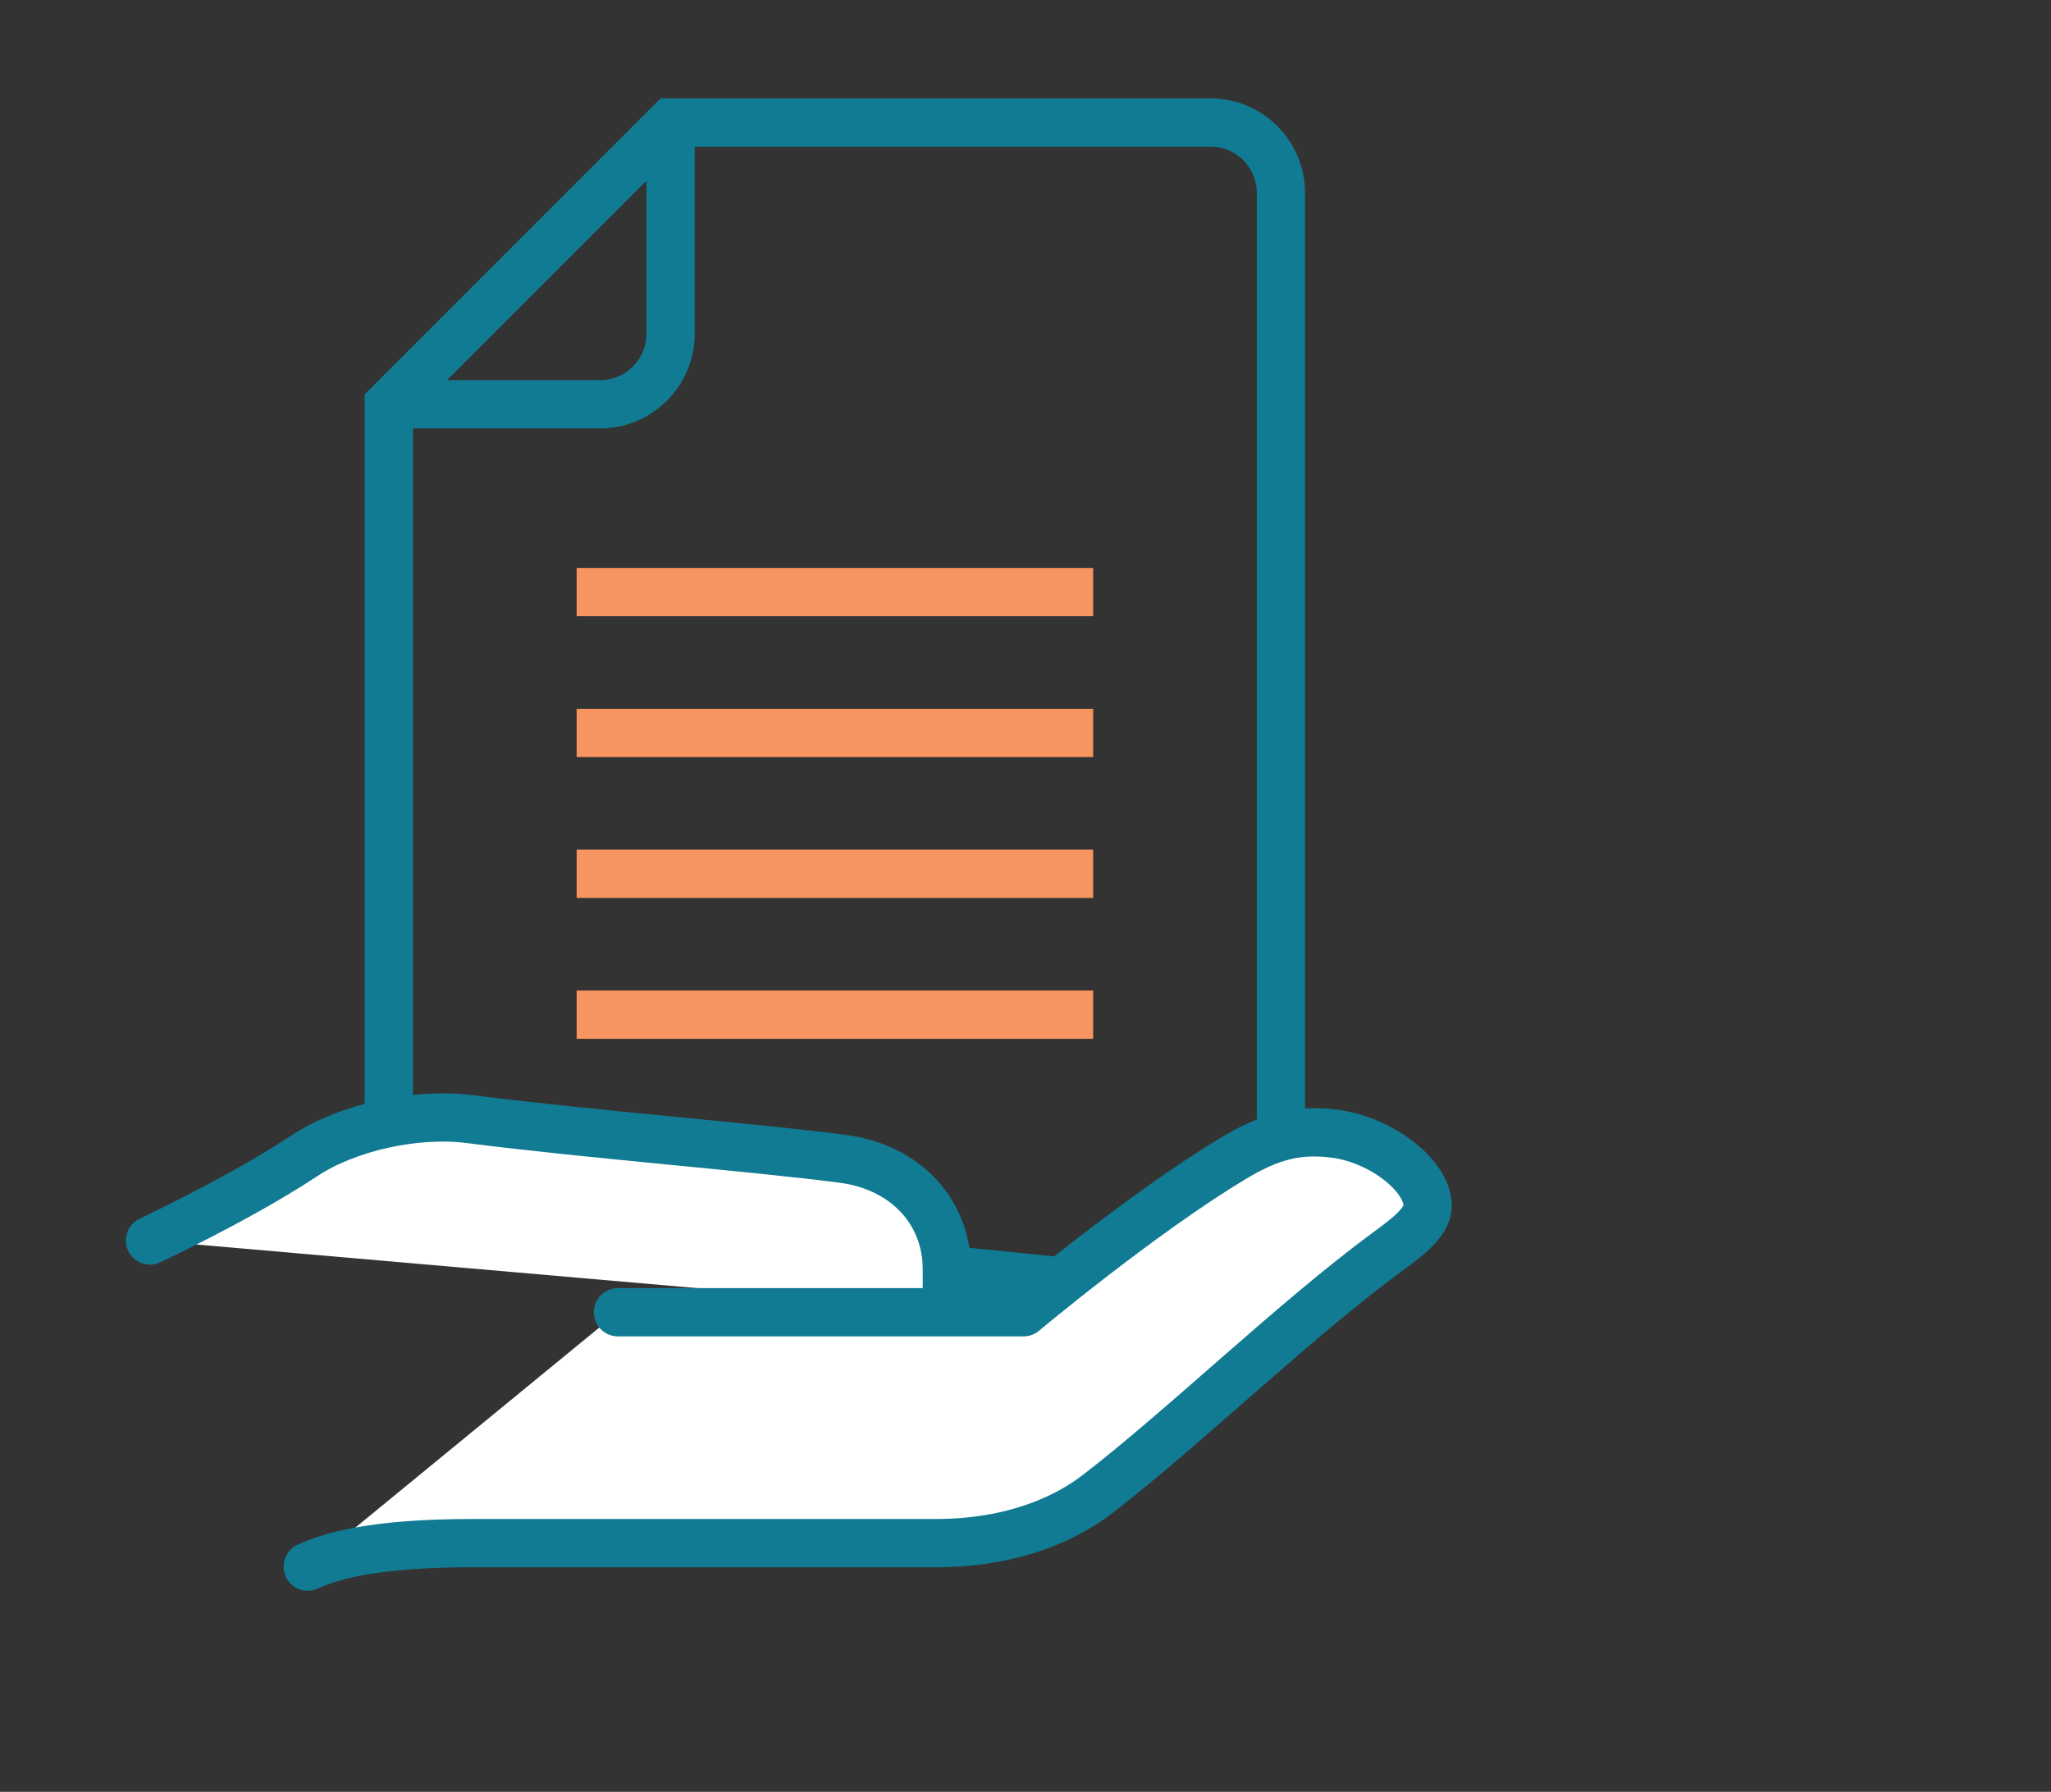 <?xml version="1.0" encoding="utf-8"?>
<!-- Generator: Adobe Illustrator 16.0.3, SVG Export Plug-In . SVG Version: 6.00 Build 0)  -->
<!DOCTYPE svg PUBLIC "-//W3C//DTD SVG 1.1//EN" "http://www.w3.org/Graphics/SVG/1.1/DTD/svg11.dtd">
<svg version="1.1" xmlns="http://www.w3.org/2000/svg" xmlns:xlink="http://www.w3.org/1999/xlink" x="0px" y="0px" width="42.5px"
	 height="37.125px" viewBox="0 0 42.5 37.125" enable-background="new 0 0 42.5 37.125" xml:space="preserve">
<rect x="0" y="0" width="42.5" height="37.125" fill="#333333" stroke="none"/>
<g id="Capa_1">
	<g display="none">
		<path display="inline" fill="#F2945B" d="M13.86,20.161c-0.56,0-1.016-0.456-1.016-1.016c0-0.561,0.456-1.015,1.016-1.015
			c0.561,0,1.016,0.455,1.016,1.015C14.876,19.705,14.419,20.161,13.86,20.161"/>
		<path display="inline" fill="#F2945B" d="M31.752,35.381H26.09l0.143-0.568c0.124-0.488,0.018-0.997-0.288-1.396
			c-0.307-0.396-0.771-0.63-1.275-0.636l-2.542-0.037c-0.718,0.022-1.357,0.446-1.578,1.136l-0.484,1.504H14.65l0.082-0.526
			c0.234-1.577-0.272-3.096-1.377-4.248c-0.841-0.878-1.331-1.882-1.522-2.327c-4.842-1.293-5.082-6.346-5.083-6.398L6.736,21.52
			l0.352-0.093c0.977-0.259,2.125-0.604,2.54-0.783c0.147-1.578,1.422-3.762,1.912-4.553c-1.699-2.132-0.251-5.489-0.185-5.636
			l0.258-0.588l0.47,0.438c2.461,2.297,5.004,1.12,5.028,1.107c0.835-0.566,1.883-1.041,3.057-1.38l0.253,0.878
			c-1.084,0.313-2.045,0.748-2.858,1.292c-0.173,0.087-2.843,1.33-5.585-0.789c-0.317,1.012-0.755,3.085,0.457,4.313l0.26,0.263
			l-0.204,0.309c-0.539,0.816-1.941,3.234-1.963,4.602c-0.005,0.335-0.008,0.543-2.832,1.309c0.142,1.103,0.874,4.372,4.578,5.241
			l0.24,0.057l0.084,0.233c0.004,0.012,0.458,1.239,1.414,2.237c1.196,1.245,1.796,2.86,1.683,4.491h3.705L19.68,33.6
			c0.345-1.073,1.307-1.754,2.46-1.766l2.541,0.033c0.786,0.011,1.509,0.372,1.987,0.996c0.361,0.467,0.539,1.033,0.527,1.605h4.206
			c1.02-0.956,7.878-7.688,6.557-14.283c-0.014-0.082-0.909-5.792-7.433-8.484l0.347-0.845c7.026,2.9,7.949,8.921,7.983,9.176
			c1.521,7.571-6.625,14.926-6.972,15.235L31.752,35.381z"/>
		<path display="inline" fill="#F2945B" d="M30.818,14.761c-5.038-3.517-10.146-1.362-10.196-1.34l-0.365-0.836
			c0.226-0.1,5.615-2.39,11.083,1.427L30.818,14.761z"/>
		<path display="inline" fill="#F2945B" d="M28.669,13.317l-0.403-0.819c1.974-0.966,3.199-2.932,3.199-5.126
			c0-3.147-2.56-5.707-5.709-5.707c-3.146,0-5.704,2.56-5.704,5.707c0,1.933,0.967,3.718,2.586,4.778l-0.498,0.765
			c-1.88-1.229-3.002-3.301-3.002-5.544c0-3.651,2.97-6.62,6.619-6.62c3.65,0,6.62,2.969,6.62,6.62
			C32.378,9.918,30.957,12.196,28.669,13.317"/>
		<path display="inline" fill="#F2945B" d="M40.156,23.08c-1.118,0-2.028-0.91-2.028-2.031c0-1.118,0.91-2.031,2.028-2.031
			c1.12,0,2.03,0.913,2.03,2.031C42.187,22.17,41.276,23.08,40.156,23.08 M40.156,19.933c-0.615,0-1.116,0.5-1.116,1.118
			c0,0.615,0.501,1.117,1.116,1.117c0.616,0,1.116-0.502,1.116-1.117C41.272,20.433,40.772,19.933,40.156,19.933"/>
		<path display="inline" fill="#F2945B" d="M41.287,21.274l-0.009-2.529c-0.001-0.298-0.116-0.578-0.328-0.789
			c-0.212-0.21-0.491-0.324-0.788-0.324h-0.004l-0.004-0.914h0.008c0.54,0,1.049,0.21,1.431,0.591
			c0.385,0.382,0.599,0.892,0.601,1.435l0.008,2.529L41.287,21.274z"/>
		<rect x="12.168" y="27.437" display="inline" fill="#F2945B" width="2.022" height="0.914"/>
		<rect x="12.506" y="34.469" display="inline" fill="#F2945B" width="22.442" height="0.914"/>
		<path display="inline" fill="#0B7994" d="M25.758,6.602c-0.45,0-0.815-0.315-0.815-0.702s0.365-0.702,0.815-0.702
			s0.818,0.315,0.818,0.702h0.912c0-0.742-0.541-1.361-1.271-1.551V3.477h-0.915V4.35c-0.73,0.189-1.271,0.809-1.271,1.551
			c0,0.889,0.774,1.613,1.727,1.613c0.451,0,0.818,0.316,0.818,0.703c0,0.387-0.366,0.702-0.818,0.702
			c-0.449,0-0.815-0.315-0.815-0.702h-0.911c0,0.742,0.54,1.361,1.271,1.55v0.873h0.915V9.767c0.73-0.189,1.271-0.809,1.271-1.55
			C27.488,7.326,26.713,6.602,25.758,6.602"/>
	</g>
	<g display="none">
		<polygon display="inline" fill="#F2945B" points="44.891,14.667 44.891,9.869 42.958,9.869 42.958,6.001 26.56,6.001 26.56,9.367 
			27.489,9.367 27.489,6.931 42.026,6.931 42.026,9.869 32.658,9.869 30.784,9.869 30.784,10.799 32.658,10.799 42.958,10.799 
			43.961,10.799 43.961,13.736 42.958,13.736 34.902,13.736 34.152,13.736 34.152,14.667 34.902,14.667 42.026,14.667 42.026,17.6 
			35.681,17.6 35.681,18.533 42.958,18.533 43.961,18.533 43.961,21.467 42.958,21.467 38.625,21.467 35.681,21.467 35.681,22.399 
			38.625,22.399 42.026,22.399 42.026,25.336 38.625,25.336 34.733,25.336 34.733,26.266 38.625,26.266 42.958,26.266 
			43.961,26.266 43.961,29.202 32.123,29.202 32.123,30.132 44.891,30.132 44.891,25.336 42.958,25.336 42.958,22.399 
			44.891,22.399 44.891,17.6 42.958,17.6 42.958,14.667 		"/>
		<polygon display="inline" fill="#F2945B" points="4.977,26.266 5.979,26.266 10.312,26.266 14.566,26.266 14.566,25.336 
			10.312,25.336 6.911,25.336 6.911,22.396 10.312,22.396 13.327,22.396 13.327,21.469 10.312,21.469 5.979,21.469 4.977,21.469 
			4.977,18.532 5.979,18.532 13.393,18.532 13.393,17.6 6.911,17.6 6.911,14.667 14.92,14.667 14.92,13.735 5.979,13.735 
			5.979,17.6 4.046,17.6 4.046,22.396 5.979,22.396 5.979,25.336 4.046,25.336 4.046,30.132 16.83,30.132 16.83,29.2 4.977,29.2 		
			"/>
		<path display="inline" fill="#F2945B" d="M24.577,19.969c-0.944,0-1.714-0.68-1.714-1.518c0-0.837,0.77-1.519,1.714-1.519
			c0.946,0,1.714,0.681,1.714,1.519h0.932c0-1.203-0.943-2.201-2.18-2.406V14.72h-0.931v1.326c-1.237,0.205-2.179,1.203-2.179,2.406
			c0,1.351,1.186,2.447,2.644,2.447c0.946,0,1.714,0.681,1.714,1.519c0,0.835-0.768,1.517-1.714,1.517
			c-0.944,0-1.714-0.68-1.714-1.517h-0.93c0,1.203,0.941,2.199,2.179,2.404v1.328h0.931v-1.328c1.236-0.203,2.18-1.201,2.18-2.404
			C27.223,21.065,26.036,19.969,24.577,19.969"/>
		<path display="inline" fill="#0B7994" d="M24.578,30.132c-5.347,0-9.699-4.351-9.699-9.699c0-5.346,4.351-9.696,9.699-9.696
			c5.347,0,9.698,4.349,9.698,9.696C34.276,25.781,29.925,30.132,24.578,30.132 M24.578,11.667c-4.834,0-8.767,3.934-8.767,8.766
			c0,4.835,3.933,8.768,8.767,8.768c4.834,0,8.768-3.933,8.768-8.768C33.346,15.601,29.412,11.667,24.578,11.667"/>
	</g>
	<g display="none">
		<path display="inline" fill="#F2945B" d="M10.449,32.617c-3.302,0-5.989-2.688-5.989-5.99c0-3.302,2.687-5.987,5.989-5.987
			c1.2,0,2.358,0.354,3.348,1.022l-0.519,0.771c-0.836-0.566-1.815-0.863-2.829-0.863c-2.79,0-5.059,2.269-5.059,5.058
			c0,2.79,2.27,5.061,5.059,5.061c1.014,0,1.993-0.301,2.829-0.864l0.519,0.771C12.807,32.264,11.649,32.617,10.449,32.617"/>
		<path display="inline" fill="#F2945B" d="M32.567,35.058H17.058c-1.166,0-2.114-0.948-2.114-2.115V3.19
			c0-1.167,0.948-2.115,2.114-2.115h15.509c1.165,0,2.115,0.948,2.115,2.115v6.664h-0.93V3.19c0-0.653-0.53-1.184-1.186-1.184
			H17.059c-0.652,0-1.182,0.532-1.182,1.184v29.754c0,0.653,0.531,1.184,1.182,1.184h15.508c0.656,0,1.186-0.53,1.186-1.184v-6.593
			h0.93v6.593C34.683,34.109,33.732,35.058,32.567,35.058"/>
		<rect x="15.411" y="6.885" display="inline" fill="#F2945B" width="18.808" height="0.93"/>
		<rect x="15.411" y="28.318" display="inline" fill="#F2945B" width="18.806" height="0.931"/>
		<rect x="23.362" y="31.223" display="inline" fill="#F2945B" width="2.904" height="0.93"/>
		<rect x="23.362" y="3.98" display="inline" fill="#F2945B" width="2.904" height="0.93"/>
		<path display="inline" fill="#0B7994" d="M10.449,26.163c-0.424,0-0.77-0.295-0.77-0.659c0-0.363,0.345-0.658,0.77-0.658
			c0.426,0,0.77,0.295,0.77,0.658h0.93c0-0.725-0.525-1.329-1.235-1.52v-1.001h-0.93v1.001c-0.709,0.19-1.234,0.795-1.234,1.52
			c0,0.876,0.762,1.588,1.699,1.588c0.426,0,0.77,0.295,0.77,0.66c0,0.363-0.344,0.658-0.77,0.658c-0.424,0-0.77-0.295-0.77-0.658
			H8.75c0,0.724,0.524,1.329,1.234,1.521v0.998h0.93v-0.998c0.711-0.193,1.235-0.797,1.235-1.522
			C12.149,26.874,11.387,26.163,10.449,26.163"/>
		<path display="inline" fill="#0B7994" d="M43.129,24.701H25.307c-0.743,0-1.349-0.606-1.349-1.351V12.782
			c0-0.743,0.605-1.348,1.349-1.348h17.822c0.743,0,1.348,0.605,1.348,1.348v10.568C44.477,24.095,43.872,24.701,43.129,24.701
			 M25.307,12.365c-0.231,0-0.42,0.188-0.42,0.417v10.568c0,0.231,0.188,0.418,0.42,0.418h17.822c0.229,0,0.418-0.188,0.418-0.418
			V12.782c0-0.23-0.188-0.417-0.418-0.417H25.307z"/>
		<path display="inline" fill="#0B7994" d="M40.777,19.295h-2.052c-0.659,0-1.194-0.535-1.194-1.195v-1.178
			c0-0.658,0.535-1.193,1.194-1.193h2.052c0.658,0,1.192,0.536,1.192,1.193V18.1C41.97,18.758,41.436,19.295,40.777,19.295
			 M38.726,16.657c-0.146,0-0.265,0.12-0.265,0.265V18.1c0,0.146,0.118,0.264,0.265,0.264h2.052c0.145,0,0.264-0.118,0.264-0.264
			v-1.178c0-0.145-0.119-0.265-0.264-0.265H38.726z"/>
		<rect x="26.472" y="18.365" display="inline" fill="#0B7994" width="1.394" height="0.93"/>
		<rect x="29.261" y="18.365" display="inline" fill="#0B7994" width="1.395" height="0.93"/>
		<rect x="26.472" y="20.985" display="inline" fill="#0B7994" width="15.489" height="0.929"/>
	</g>
	<g display="none">
		<path display="inline" fill="#0B7994" d="M35.561,6.384H9.179c-0.919,0-1.668,0.75-1.668,1.669v3.774v4.767v7.344
			c0,0.92,0.749,1.67,1.668,1.67h1.365V24.74H9.179c-0.442,0-0.801-0.358-0.801-0.801v-7.344h3.017v-0.868H8.377v-3.032h3.017
			v-0.868H8.377V8.054c0-0.442,0.36-0.801,0.801-0.801h26.38c0.441,0,0.802,0.36,0.802,0.801v1.607h0.867V8.054
			C37.228,7.134,36.479,6.384,35.561,6.384"/>
		<path display="inline" fill="#F2945B" d="M40.169,29.75h-27.5c-0.693,0-1.257-0.564-1.257-1.257V11.785
			c0-0.693,0.563-1.256,1.257-1.256h27.5c0.693,0,1.257,0.563,1.257,1.256v16.71C41.426,29.186,40.862,29.75,40.169,29.75
			 M12.668,11.395c-0.215,0-0.39,0.175-0.39,0.39v16.71c0,0.216,0.175,0.39,0.39,0.39h27.5c0.216,0,0.39-0.174,0.39-0.39v-16.71
			c0-0.215-0.174-0.39-0.39-0.39H12.668z"/>
		<path display="inline" fill="#F2945B" d="M37.415,21.708h-3.863c-0.616,0-1.114-0.5-1.114-1.114V18.03
			c0-0.613,0.498-1.113,1.114-1.113h3.863c0.612,0,1.112,0.5,1.112,1.113v2.564C38.527,21.208,38.027,21.708,37.415,21.708
			 M33.552,17.785c-0.137,0-0.247,0.111-0.247,0.247v2.564c0,0.135,0.11,0.244,0.247,0.244h3.863c0.136,0,0.246-0.109,0.246-0.244
			v-2.564c0-0.136-0.11-0.247-0.246-0.247H33.552z"/>
		<rect x="14.067" y="20.84" display="inline" fill="#F2945B" width="1.299" height="0.868"/>
		<rect x="16.668" y="20.84" display="inline" fill="#F2945B" width="1.3" height="0.868"/>
		<rect x="19.268" y="20.84" display="inline" fill="#F2945B" width="1.301" height="0.868"/>
		<rect x="14.067" y="24.74" display="inline" fill="#F2945B" width="24.704" height="0.869"/>
	</g>
	<g display="none">
		<path display="inline" fill="#F2945B" d="M34.413,8.121h-5.85c-0.324,0-0.586-0.261-0.586-0.584V1.685
			c0-0.324,0.262-0.585,0.586-0.585c0.322,0,0.584,0.261,0.584,0.585v5.264h5.264c0.326,0,0.587,0.264,0.587,0.586
			C34.998,7.858,34.739,8.121,34.413,8.121"/>
		<path display="inline" fill="#F2945B" d="M22.713,33.864H9.84c-0.323,0-0.584-0.261-0.584-0.585V1.685
			C9.256,1.361,9.517,1.1,9.84,1.1h18.723c0.156,0,0.305,0.061,0.413,0.171l5.853,5.85C34.937,7.232,35,7.379,35,7.535v10.531
			c0,0.323-0.264,0.584-0.585,0.584c-0.325,0-0.586-0.261-0.586-0.584V7.777L28.321,2.27H10.425v30.426h12.288
			c0.322,0,0.584,0.263,0.584,0.584C23.297,33.604,23.035,33.864,22.713,33.864"/>
		<path display="inline" fill="#0B7994" d="M32.073,35.033c-4.194,0-7.606-3.409-7.606-7.604c0-4.194,3.412-7.606,7.606-7.606
			s7.606,3.412,7.606,7.606C39.68,31.622,36.268,35.033,32.073,35.033 M32.073,20.991c-3.549,0-6.436,2.888-6.436,6.438
			c0,3.549,2.887,6.436,6.436,6.436s6.437-2.887,6.437-6.436C38.51,23.879,35.622,20.991,32.073,20.991"/>
		<path display="inline" fill="#0B7994" d="M31.294,30.646c-0.15,0-0.295-0.058-0.404-0.162l-2.145-2.047
			c-0.236-0.226-0.243-0.596-0.021-0.828c0.223-0.232,0.594-0.241,0.828-0.021l1.652,1.579l3.316-4.71
			c0.187-0.264,0.551-0.329,0.813-0.141c0.267,0.186,0.328,0.55,0.144,0.813l-3.706,5.267c-0.1,0.141-0.252,0.229-0.42,0.245
			C31.332,30.645,31.313,30.646,31.294,30.646"/>
	</g>
	<g display="none">
		<path display="inline" fill="#F2945B" d="M24.467,33.249c-8.372,0-15.183-6.811-15.183-15.185c0-8.371,6.811-15.182,15.183-15.182
			c8.374,0,15.184,6.812,15.184,15.182C39.65,26.438,32.841,33.249,24.467,33.249 M24.467,4.106
			c-7.696,0-13.961,6.261-13.961,13.958c0,7.699,6.265,13.962,13.961,13.962c7.698,0,13.962-6.263,13.962-13.962
			C38.431,10.368,32.166,4.106,24.467,4.106"/>
		<path display="inline" fill="#0B7994" d="M24.467,18.333c-0.695,0-1.262,0.567-1.262,1.261c0,0.488,0.286,0.9,0.69,1.111
			c-0.021,0.062-0.04,0.124-0.04,0.194v1.304c0,0.338,0.275,0.612,0.611,0.612c0.337,0,0.612-0.274,0.612-0.612V20.9
			c0-0.07-0.021-0.133-0.039-0.194c0.404-0.211,0.69-0.623,0.69-1.111C25.73,18.9,25.165,18.333,24.467,18.333"/>
		<path display="inline" fill="#0B7994" d="M30.338,15.074h-0.695v-1.347c0-2.854-2.321-5.174-5.174-5.174
			c-2.855,0-5.177,2.32-5.177,5.174v1.348h-0.693c-1.056,0-1.915,0.857-1.915,1.914v6.519c0,1.059,0.858,1.916,1.915,1.916h11.739
			c1.056,0,1.914-0.857,1.914-1.916v-6.519C32.252,15.931,31.395,15.074,30.338,15.074 M20.515,13.727
			c0-2.179,1.774-3.954,3.954-3.954c2.182,0,3.954,1.774,3.954,3.954v1.348h-7.907L20.515,13.727L20.515,13.727z M31.03,23.508
			c0,0.384-0.311,0.694-0.692,0.694H18.599c-0.383,0-0.694-0.311-0.694-0.694v-6.52c0-0.382,0.311-0.693,0.694-0.693h1.304h9.129
			h1.306c0.382,0,0.692,0.312,0.692,0.693V23.508L31.03,23.508z"/>
	</g>
	<g display="none">
		<path display="inline" fill="#F2945B" d="M40.93,30.821H8.008v-18.18H40.93V30.821L40.93,30.821z M8.857,29.972h31.221V13.491
			H8.857V29.972z"/>
		<polygon display="inline" fill="#F2945B" points="8.857,11.221 8.008,11.221 8.008,9.01 29.894,9.01 29.894,9.862 8.857,9.862 		
			"/>
		<polygon display="inline" fill="#F2945B" points="40.93,11.221 40.078,11.221 40.078,9.862 29.894,9.862 29.894,9.01 40.93,9.01 
					"/>
		<polygon display="inline" fill="#F2945B" points="8.857,7.524 8.008,7.524 8.008,5.312 30.894,5.312 30.894,6.163 8.857,6.163 		
			"/>
		<polygon display="inline" fill="#F2945B" points="40.93,7.524 40.078,7.524 40.078,6.163 30.894,6.163 30.894,5.312 40.93,5.312 
					"/>
		<path display="inline" fill="#0B7994" d="M35.271,28.254H13.666c-1.609,0-2.918-1.305-2.918-2.918v-7.209
			c0-1.61,1.308-2.918,2.918-2.918h21.606c1.611,0,2.92,1.307,2.92,2.918v7.209C38.19,26.947,36.883,28.254,35.271,28.254
			 M13.666,16.058c-1.14,0-2.069,0.928-2.069,2.069v7.209c0,1.141,0.928,2.068,2.069,2.068h21.606c1.143,0,2.07-0.926,2.07-2.068
			v-7.209c0-1.14-0.928-2.069-2.07-2.069H13.666z"/>
		<path display="inline" fill="#0B7994" d="M24.469,21.313c-0.675,0-1.226-0.482-1.226-1.077c0-0.594,0.551-1.075,1.226-1.075
			s1.225,0.481,1.225,1.075h0.849c0-0.925-0.707-1.7-1.649-1.883v-1.049h-0.85v1.049c-0.94,0.183-1.649,0.958-1.649,1.883
			c0,1.063,0.932,1.927,2.075,1.927c0.675,0,1.226,0.482,1.226,1.076s-0.551,1.075-1.226,1.075c-0.674,0-1.225-0.481-1.225-1.075
			h-0.85c0,0.926,0.708,1.702,1.65,1.884v1.142h0.848v-1.142c0.942-0.182,1.65-0.958,1.65-1.884
			C26.543,22.176,25.612,21.313,24.469,21.313"/>
		<rect x="14.032" y="21.307" display="inline" fill="#0B7994" width="1.275" height="0.849"/>
		<rect x="33.631" y="21.307" display="inline" fill="#0B7994" width="1.273" height="0.849"/>
	</g>
	<g>
		<path fill="none" stroke="#117B93" stroke-miterlimit="10" d="M13.895,2.538v4.378c0,0.805-0.654,1.46-1.46,1.46H8.057"/>
		<path fill="none" stroke="#117B93" stroke-miterlimit="10" d="M26.543,7.403V3.998c0-0.808-0.654-1.46-1.46-1.46H13.895
			L8.057,8.376v15.453c0,0.806,0.654,1.46,1.459,1.46l15.567,1.571c0.806,0,1.46-0.653,1.46-1.459V7.403z"/>
		<line fill="none" stroke="#F79460" stroke-miterlimit="10" x1="11.949" y1="15.186" x2="22.652" y2="15.186"/>
		<line fill="none" stroke="#F79460" stroke-miterlimit="10" x1="11.949" y1="12.267" x2="22.652" y2="12.267"/>
		<line fill="none" stroke="#F79460" stroke-miterlimit="10" x1="11.949" y1="21.023" x2="22.652" y2="21.023"/>
		<line fill="none" stroke="#F79460" stroke-miterlimit="10" x1="22.652" y1="18.104" x2="11.949" y2="18.104"/>
		<path fill="#FFFFFF" d="M3.109,25.701c0.605-0.289,1.305-0.643,1.977-1.019c0.428-0.239,0.844-0.486,1.217-0.733
			c0.881-0.584,2.3-0.909,3.442-0.761c2.466,0.315,5.871,0.58,7.701,0.819c1.295,0.161,2.174,1.079,2.174,2.292v0.84"/>
		<path fill="none" stroke="#117B93" stroke-linecap="round" stroke-linejoin="round" stroke-miterlimit="10" d="M3.109,25.701
			c0.605-0.289,1.305-0.643,1.977-1.019c0.428-0.239,0.844-0.486,1.217-0.733c0.881-0.584,2.3-0.909,3.442-0.761
			c2.466,0.315,5.871,0.58,7.701,0.819c1.295,0.161,2.174,1.079,2.174,2.292v0.84"/>
		<path fill="#FFFFFF" d="M12.805,27.188h8.405c0,0,2.438-2.043,4.346-3.188c0.769-0.463,1.345-0.611,2.111-0.509
			c0.979,0.129,1.941,0.895,1.916,1.515c-0.018,0.34-0.48,0.669-0.815,0.916c-1.927,1.414-4.205,3.628-6.009,5.021
			c-0.656,0.511-1.758,1.029-3.379,1.029H9.767c-1.234,0-2.576,0.101-3.39,0.487"/>
		<path fill="none" stroke="#117B93" stroke-linecap="round" stroke-linejoin="round" stroke-miterlimit="10" d="M12.805,27.188
			h8.405c0,0,2.438-2.043,4.346-3.188c0.769-0.463,1.345-0.611,2.111-0.509c0.979,0.129,1.941,0.895,1.916,1.515
			c-0.018,0.34-0.48,0.669-0.815,0.916c-1.927,1.414-4.205,3.628-6.009,5.021c-0.656,0.511-1.758,1.029-3.379,1.029H9.767
			c-1.234,0-2.576,0.101-3.39,0.487"/>
	</g>
</g>
<g id="Capa_4" display="none">
	<g display="inline">
		<path fill="none" stroke="#117B93" stroke-linecap="round" stroke-linejoin="round" stroke-miterlimit="10" d="M7.112,23.35
			c-1.908-2.158-3.066-4.997-3.066-8.104C4.046,8.482,9.53,3,16.292,3c6.764,0,12.246,5.482,12.246,12.246
			c0,4.127-2.039,7.776-5.167,9.995"/>
		<path fill="none" stroke="#117B93" stroke-linecap="round" stroke-linejoin="round" stroke-miterlimit="10" d="M11.682,23.23
			c-2.755-1.596-4.612-4.578-4.612-7.984c0-5.085,4.137-9.223,9.222-9.223c5.086,0,9.224,4.137,9.224,9.223
			c0,4.33-3,7.97-7.03,8.958"/>
		<path fill="none" stroke="#117B93" stroke-linecap="round" stroke-linejoin="round" stroke-miterlimit="10" d="M3.109,25.508
			c0.604-0.289,1.301-0.641,1.971-1.014c0.424-0.24,0.838-0.486,1.21-0.73c0.877-0.582,2.291-0.908,3.428-0.76
			c2.456,0.314,5.848,0.578,7.671,0.816c1.289,0.16,2.165,1.074,2.165,2.283v0.838"/>
		<path fill="none" stroke="#117B93" stroke-linecap="round" stroke-linejoin="round" stroke-miterlimit="10" d="M12.767,26.988
			h8.372c0,0,2.426-2.035,4.328-3.176c0.766-0.459,1.339-0.607,2.103-0.504c0.977,0.127,1.934,0.887,1.907,1.506
			c-0.017,0.34-0.479,0.666-0.813,0.912c-1.916,1.408-4.188,3.613-5.981,5.002c-0.654,0.506-1.751,1.023-3.368,1.023H9.74
			c-1.228,0-2.564,0.1-3.376,0.486"/>
		
			<line fill="none" stroke="#F79460" stroke-linecap="round" stroke-linejoin="round" stroke-miterlimit="10" x1="16.292" y1="11.048" x2="16.292" y2="9.887"/>
		
			<line fill="none" stroke="#F79460" stroke-linecap="round" stroke-linejoin="round" stroke-miterlimit="10" x1="16.292" y1="20.605" x2="16.292" y2="19.445"/>
		<path fill="none" stroke="#F79460" stroke-linecap="round" stroke-linejoin="round" stroke-miterlimit="10" d="M18.962,12.367
			c0-0.728-0.588-1.319-1.318-1.319h-2.705c-0.729,0-1.318,0.592-1.318,1.319v1.561c0,0.728,0.59,1.319,1.318,1.319h2.705
			c0.73,0,1.318,0.591,1.318,1.317v1.561c0,0.727-0.588,1.319-1.318,1.319h-2.705c-0.729,0-1.318-0.592-1.318-1.319"/>
	</g>
</g>
<g id="Capa_3" display="none">
	<g display="inline">
		<path fill="#F79460" d="M15.99,17.139v2.827c0,0.327,0.266,0.592,0.591,0.592h4.288c0.325,0,0.591-0.265,0.591-0.592v-2.827h2.827
			c0.326,0,0.591-0.264,0.591-0.592v-4.285c0-0.326-0.265-0.591-0.591-0.591h-2.827V8.843c0-0.325-0.266-0.591-0.591-0.591h-4.288
			c-0.325,0-0.591,0.266-0.591,0.591v2.828h-2.828c-0.326,0-0.591,0.265-0.591,0.591v4.285c0,0.329,0.265,0.592,0.591,0.592H15.99z
			 M13.69,12.789h2.3h1.119v-1.118v-2.3h3.232v2.3v1.118h1.119h2.3v3.231h-2.3H20.34v1.119v2.298h-3.232v-2.298V16.02H15.99h-2.3
			V12.789z"/>
		<path fill="#117B93" d="M32.635,22.597l-0.049-0.081c-0.658-1.102-2.091-1.459-3.189-0.802l-5.987,3.534
			c-0.611,0.359-1.282,0.626-1.977,0.775c0.025-0.054,0.05-0.112,0.069-0.171c0.12-0.334,0.161-0.673,0.132-0.997l2.958-2.164
			c2.693-1.969,4.24-4.928,4.24-8.113V7.267c0-0.553-0.342-1.058-0.866-1.288l-9.211-4.025L9.542,5.979
			C9.017,6.208,8.677,6.714,8.677,7.267v7.312c0,2.577,1.009,5.006,2.822,6.881c-0.486,0.14-0.955,0.342-1.393,0.605l-3.461,2.072
			l-0.464-0.772c-0.229-0.385-0.594-0.654-1.028-0.761C4.721,22.497,4.271,22.567,3.89,22.8l-1.514,0.93
			C2.113,23.893,2.03,24.237,2.193,24.5c0.104,0.172,0.288,0.266,0.478,0.266c0.099,0,0.199-0.025,0.292-0.081l1.497-0.922
			c0.115-0.068,0.248-0.103,0.379-0.083C5,23.704,5.138,23.798,5.222,23.937l5.196,8.684c0.15,0.253,0.071,0.581-0.18,0.735
			l-1.534,0.946c-0.265,0.163-0.347,0.506-0.184,0.771c0.162,0.261,0.506,0.342,0.77,0.181l1.536-0.946
			c0.768-0.475,1.017-1.487,0.552-2.263l-0.54-0.904l0.274-0.163c0.351-0.211,0.764-0.274,1.162-0.176l5.549,1.36
			c0.475,0.117,0.956,0.174,1.433,0.174c1.067,0,2.12-0.289,3.062-0.851l9.517-5.695c0.534-0.322,0.911-0.83,1.061-1.432
			C33.048,23.757,32.952,23.13,32.635,22.597 M9.794,14.578V7.267c0-0.107,0.078-0.21,0.196-0.263l8.764-3.828l8.762,3.828
			c0.119,0.052,0.196,0.155,0.196,0.263v7.312c0,2.824-1.379,5.456-3.778,7.21l-2.69,1.965c-0.303-0.451-0.764-0.795-1.331-0.947
			l-5.229-1.385c-0.589-0.156-1.2-0.22-1.804-0.19C10.909,19.502,9.794,17.12,9.794,14.578 M31.809,24.087
			c-0.077,0.312-0.273,0.576-0.55,0.741l-9.518,5.698c-1.105,0.662-2.401,0.854-3.652,0.55l-5.551-1.36
			c-0.686-0.17-1.397-0.061-2.002,0.301l-0.275,0.163L7.22,25.097l3.46-2.073c0.563-0.339,1.19-0.552,1.835-0.637
			c0.625-0.086,1.265-0.051,1.882,0.114l0.237,0.063l4.99,1.325c0.309,0.084,0.557,0.273,0.715,0.525
			c0.197,0.314,0.248,0.718,0.091,1.106c-0.066,0.163-0.17,0.311-0.302,0.43c-0.009,0.009-0.018,0.015-0.027,0.023
			c-0.044,0.037-0.092,0.071-0.141,0.103c-0.146,0.092-0.308,0.15-0.474,0.175l-0.13,0.011c-0.113,0.005-0.228-0.007-0.34-0.035
			l-1.939-0.494l-3.18-0.804c-0.299-0.077-0.604,0.103-0.679,0.403c-0.077,0.299,0.104,0.604,0.403,0.679l5.12,1.3
			c0.194,0.049,0.386,0.073,0.579,0.073c0.1,0,0.199-0.009,0.297-0.021l1.038-0.088c1.167-0.101,2.316-0.468,3.322-1.063
			l5.992-3.538c0.573-0.342,1.315-0.153,1.66,0.416l0.046,0.082C31.841,23.447,31.89,23.772,31.809,24.087"/>
	</g>
</g>
<g id="Capa_2" display="none">
	<g display="inline">
		<path fill="#117B93" d="M32.593,22.563l-0.022-0.039c-0.661-1.101-2.091-1.46-3.189-0.805l-5.983,3.534
			c-0.61,0.361-1.282,0.622-1.979,0.776c0.067-0.145,0.119-0.296,0.154-0.458c0.045-0.195,0.062-0.393,0.058-0.587l7.163-7.164
			c1.43-1.428,2.215-3.327,2.215-5.346c0-1.009-0.195-1.989-0.571-2.894c-0.375-0.907-0.928-1.738-1.644-2.452
			c-2.947-2.948-7.743-2.948-10.69,0l-1.114,1.115l-1.115-1.115c-1.428-1.427-3.326-2.214-5.346-2.214
			c-2.019,0-3.918,0.787-5.345,2.214c-1.429,1.429-2.215,3.327-2.215,5.346c0,2.019,0.786,3.918,2.215,5.346l4.499,4.502
			l-3.041,1.819l-0.462-0.775c-0.229-0.382-0.595-0.651-1.028-0.756c-0.433-0.105-0.88-0.036-1.261,0.195l-1.515,0.931
			c-0.263,0.162-0.345,0.506-0.184,0.769c0.106,0.173,0.29,0.267,0.478,0.267c0.099,0,0.201-0.026,0.292-0.083l1.497-0.919
			c0.114-0.069,0.247-0.104,0.379-0.085c0.161,0.025,0.3,0.119,0.382,0.258l5.195,8.677c0.15,0.252,0.069,0.584-0.18,0.737
			l-1.536,0.944c-0.263,0.164-0.345,0.508-0.183,0.769c0.105,0.172,0.289,0.267,0.476,0.267c0.101,0,0.202-0.027,0.293-0.083
			l1.535-0.944c0.769-0.474,1.017-1.489,0.554-2.264l-0.542-0.903l0.272-0.163c0.352-0.21,0.765-0.273,1.162-0.175l5.546,1.359
			c0.475,0.117,0.955,0.172,1.432,0.172c1.069,0,2.121-0.286,3.061-0.85l9.512-5.692c0.556-0.332,0.944-0.872,1.078-1.512
			C33.023,23.693,32.902,23.079,32.593,22.563 M5.973,17.031c-1.216-1.216-1.888-2.834-1.888-4.556c0-1.721,0.671-3.337,1.888-4.555
			c1.256-1.255,2.906-1.885,4.555-1.885c1.651,0,3.299,0.629,4.556,1.885l1.905,1.904l1.905-1.904
			c1.255-1.255,2.907-1.885,4.556-1.885c1.647,0,3.299,0.629,4.555,1.885c1.218,1.217,1.888,2.834,1.888,4.555
			c0,1.721-0.67,3.339-1.888,4.556l-6.754,6.755c-0.302-0.463-0.771-0.817-1.349-0.972l-5.225-1.389
			c-1.322-0.351-2.738-0.226-3.976,0.334L5.973,17.031z M31.801,24.061c-0.073,0.328-0.273,0.603-0.56,0.773l-9.512,5.694
			c-1.104,0.66-2.4,0.857-3.65,0.549l-5.546-1.358c-0.686-0.168-1.396-0.061-2.001,0.303l-0.273,0.163l-3.042-5.082l3.283-1.966
			l0.177-0.105c0.281-0.169,0.578-0.306,0.885-0.414c0.905-0.313,1.897-0.357,2.831-0.107l5.192,1.376
			c0.388,0.104,0.693,0.381,0.838,0.729c0.088,0.211,0.116,0.451,0.067,0.688c-0.068,0.333-0.265,0.61-0.553,0.788
			c-0.138,0.085-0.286,0.138-0.441,0.162l-0.159,0.014c-0.109,0.002-0.219-0.008-0.327-0.036l-0.163-0.04l-4.955-1.258
			c-0.006-0.002-0.014-0.004-0.02-0.006c-0.293-0.063-0.584,0.117-0.659,0.409c-0.012,0.048-0.018,0.095-0.018,0.141
			c0,0.247,0.17,0.476,0.422,0.539l1.799,0.457l2.511,0.638l0.807,0.205c0.165,0.042,0.332,0.065,0.496,0.071
			c0.028,0,0.055,0,0.081,0c0.111,0,0.22-0.008,0.329-0.021l1.006-0.089c1.165-0.098,2.314-0.466,3.322-1.062l5.987-3.534
			c0.571-0.341,1.315-0.155,1.657,0.415l0.028,0.05C31.803,23.421,31.869,23.749,31.801,24.061"/>
		<path fill="#F79460" d="M12.988,16.814l1.083-1.203l1.87,3.208c0.102,0.178,0.291,0.286,0.494,0.286
			c0.007,0,0.016-0.001,0.023-0.001c0.212-0.008,0.4-0.132,0.493-0.324l2.218-4.673l1.06,2.733c0.144,0.369,0.491,0.608,0.887,0.612
			l3.928,0.03l0.008-1.118l-3.818-0.03l-1.483-3.818c-0.083-0.212-0.282-0.354-0.51-0.363c-0.225-0.008-0.437,0.12-0.535,0.326
			l-2.318,4.882l-1.727-2.96c-0.089-0.156-0.25-0.262-0.431-0.281c-0.181-0.019-0.361,0.047-0.486,0.185l-1.537,1.71H9.952v1.119
			h2.323C12.547,17.133,12.807,17.017,12.988,16.814"/>
	</g>
</g>
</svg>
